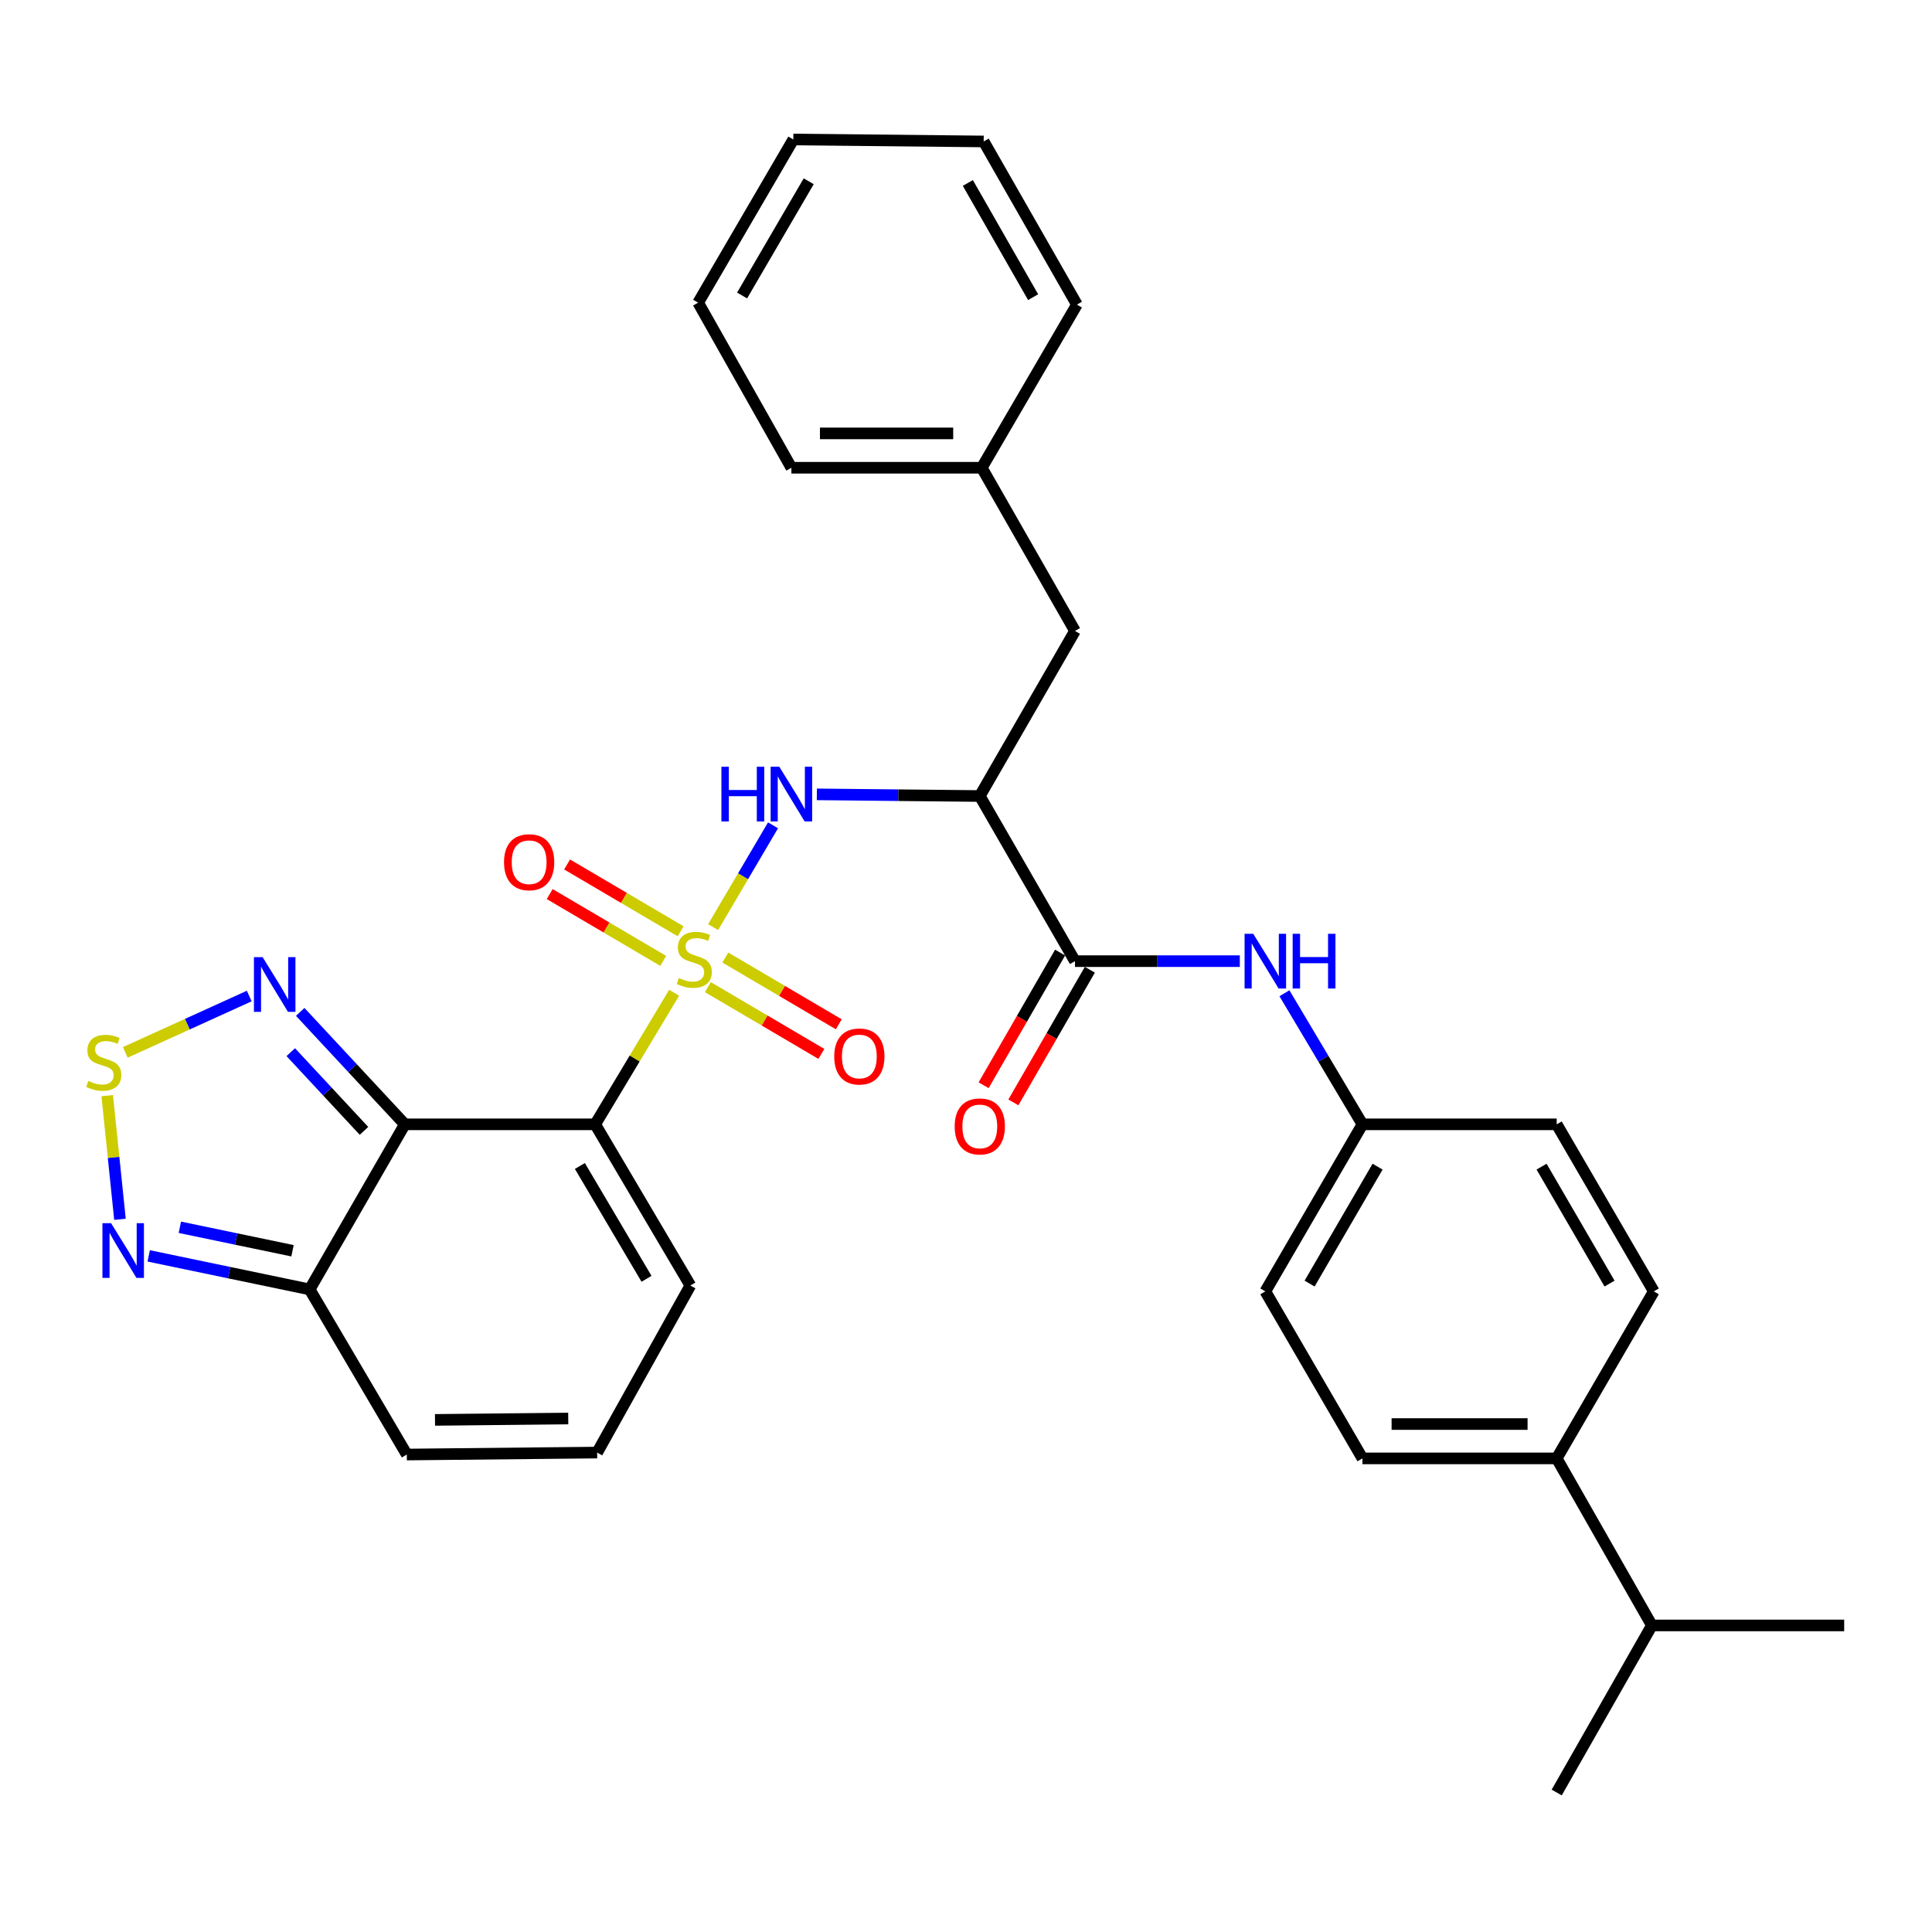 <?xml version='1.0' encoding='iso-8859-1'?>
<svg version='1.1' baseProfile='full'
              xmlns='http://www.w3.org/2000/svg'
                      xmlns:rdkit='http://www.rdkit.org/xml'
                      xmlns:xlink='http://www.w3.org/1999/xlink'
                  xml:space='preserve'
width='1000px' height='1000px' viewBox='0 0 1000 1000'>
<!-- END OF HEADER -->
<rect style='opacity:1.0;fill:#FFFFFF;stroke:none' width='1000' height='1000' x='0' y='0'> </rect>
<path class='bond-0' d='M 348.924,513.856 L 328.495,547.903' style='fill:none;fill-rule:evenodd;stroke:#CCCC00;stroke-width:6px;stroke-linecap:butt;stroke-linejoin:miter;stroke-opacity:1' />
<path class='bond-0' d='M 328.495,547.903 L 308.065,581.951' style='fill:none;fill-rule:evenodd;stroke:#000000;stroke-width:6px;stroke-linecap:butt;stroke-linejoin:miter;stroke-opacity:1' />
<path class='bond-2' d='M 369.113,479.885 L 384.615,453.534' style='fill:none;fill-rule:evenodd;stroke:#CCCC00;stroke-width:6px;stroke-linecap:butt;stroke-linejoin:miter;stroke-opacity:1' />
<path class='bond-2' d='M 384.615,453.534 L 400.117,427.184' style='fill:none;fill-rule:evenodd;stroke:#0000FF;stroke-width:6px;stroke-linecap:butt;stroke-linejoin:miter;stroke-opacity:1' />
<path class='bond-10' d='M 366.399,510.945 L 395.771,528.224' style='fill:none;fill-rule:evenodd;stroke:#CCCC00;stroke-width:6px;stroke-linecap:butt;stroke-linejoin:miter;stroke-opacity:1' />
<path class='bond-10' d='M 395.771,528.224 L 425.144,545.503' style='fill:none;fill-rule:evenodd;stroke:#FF0000;stroke-width:6px;stroke-linecap:butt;stroke-linejoin:miter;stroke-opacity:1' />
<path class='bond-10' d='M 375.413,495.621 L 404.786,512.9' style='fill:none;fill-rule:evenodd;stroke:#CCCC00;stroke-width:6px;stroke-linecap:butt;stroke-linejoin:miter;stroke-opacity:1' />
<path class='bond-10' d='M 404.786,512.9 L 434.159,530.179' style='fill:none;fill-rule:evenodd;stroke:#FF0000;stroke-width:6px;stroke-linecap:butt;stroke-linejoin:miter;stroke-opacity:1' />
<path class='bond-11' d='M 352.296,482.021 L 322.914,464.734' style='fill:none;fill-rule:evenodd;stroke:#CCCC00;stroke-width:6px;stroke-linecap:butt;stroke-linejoin:miter;stroke-opacity:1' />
<path class='bond-11' d='M 322.914,464.734 L 293.532,447.447' style='fill:none;fill-rule:evenodd;stroke:#FF0000;stroke-width:6px;stroke-linecap:butt;stroke-linejoin:miter;stroke-opacity:1' />
<path class='bond-11' d='M 343.281,497.345 L 313.898,480.058' style='fill:none;fill-rule:evenodd;stroke:#CCCC00;stroke-width:6px;stroke-linecap:butt;stroke-linejoin:miter;stroke-opacity:1' />
<path class='bond-11' d='M 313.898,480.058 L 284.516,462.771' style='fill:none;fill-rule:evenodd;stroke:#FF0000;stroke-width:6px;stroke-linecap:butt;stroke-linejoin:miter;stroke-opacity:1' />
<path class='bond-1' d='M 308.065,581.951 L 209.54,581.951' style='fill:none;fill-rule:evenodd;stroke:#000000;stroke-width:6px;stroke-linecap:butt;stroke-linejoin:miter;stroke-opacity:1' />
<path class='bond-12' d='M 308.065,581.951 L 357.332,665.383' style='fill:none;fill-rule:evenodd;stroke:#000000;stroke-width:6px;stroke-linecap:butt;stroke-linejoin:miter;stroke-opacity:1' />
<path class='bond-12' d='M 300.146,603.506 L 334.633,661.908' style='fill:none;fill-rule:evenodd;stroke:#000000;stroke-width:6px;stroke-linecap:butt;stroke-linejoin:miter;stroke-opacity:1' />
<path class='bond-4' d='M 209.54,581.951 L 182.465,552.855' style='fill:none;fill-rule:evenodd;stroke:#000000;stroke-width:6px;stroke-linecap:butt;stroke-linejoin:miter;stroke-opacity:1' />
<path class='bond-4' d='M 182.465,552.855 L 155.39,523.759' style='fill:none;fill-rule:evenodd;stroke:#0000FF;stroke-width:6px;stroke-linecap:butt;stroke-linejoin:miter;stroke-opacity:1' />
<path class='bond-4' d='M 188.403,585.334 L 169.45,564.967' style='fill:none;fill-rule:evenodd;stroke:#000000;stroke-width:6px;stroke-linecap:butt;stroke-linejoin:miter;stroke-opacity:1' />
<path class='bond-4' d='M 169.45,564.967 L 150.497,544.599' style='fill:none;fill-rule:evenodd;stroke:#0000FF;stroke-width:6px;stroke-linecap:butt;stroke-linejoin:miter;stroke-opacity:1' />
<path class='bond-6' d='M 209.54,581.951 L 160.273,667.398' style='fill:none;fill-rule:evenodd;stroke:#000000;stroke-width:6px;stroke-linecap:butt;stroke-linejoin:miter;stroke-opacity:1' />
<path class='bond-3' d='M 422.8,411.161 L 464.97,411.593' style='fill:none;fill-rule:evenodd;stroke:#0000FF;stroke-width:6px;stroke-linecap:butt;stroke-linejoin:miter;stroke-opacity:1' />
<path class='bond-3' d='M 464.97,411.593 L 507.139,412.024' style='fill:none;fill-rule:evenodd;stroke:#000000;stroke-width:6px;stroke-linecap:butt;stroke-linejoin:miter;stroke-opacity:1' />
<path class='bond-7' d='M 507.139,412.024 L 556.407,497.491' style='fill:none;fill-rule:evenodd;stroke:#000000;stroke-width:6px;stroke-linecap:butt;stroke-linejoin:miter;stroke-opacity:1' />
<path class='bond-14' d='M 507.139,412.024 L 556.407,326.577' style='fill:none;fill-rule:evenodd;stroke:#000000;stroke-width:6px;stroke-linecap:butt;stroke-linejoin:miter;stroke-opacity:1' />
<path class='bond-5' d='M 129.009,515.547 L 96.933,530.125' style='fill:none;fill-rule:evenodd;stroke:#0000FF;stroke-width:6px;stroke-linecap:butt;stroke-linejoin:miter;stroke-opacity:1' />
<path class='bond-5' d='M 96.933,530.125 L 64.856,544.704' style='fill:none;fill-rule:evenodd;stroke:#CCCC00;stroke-width:6px;stroke-linecap:butt;stroke-linejoin:miter;stroke-opacity:1' />
<path class='bond-33' d='M 55.495,567.102 L 58.795,599.107' style='fill:none;fill-rule:evenodd;stroke:#CCCC00;stroke-width:6px;stroke-linecap:butt;stroke-linejoin:miter;stroke-opacity:1' />
<path class='bond-33' d='M 58.795,599.107 L 62.096,631.113' style='fill:none;fill-rule:evenodd;stroke:#0000FF;stroke-width:6px;stroke-linecap:butt;stroke-linejoin:miter;stroke-opacity:1' />
<path class='bond-8' d='M 160.273,667.398 L 118.621,658.719' style='fill:none;fill-rule:evenodd;stroke:#000000;stroke-width:6px;stroke-linecap:butt;stroke-linejoin:miter;stroke-opacity:1' />
<path class='bond-8' d='M 118.621,658.719 L 76.968,650.04' style='fill:none;fill-rule:evenodd;stroke:#0000FF;stroke-width:6px;stroke-linecap:butt;stroke-linejoin:miter;stroke-opacity:1' />
<path class='bond-8' d='M 151.404,647.389 L 122.247,641.314' style='fill:none;fill-rule:evenodd;stroke:#000000;stroke-width:6px;stroke-linecap:butt;stroke-linejoin:miter;stroke-opacity:1' />
<path class='bond-8' d='M 122.247,641.314 L 93.09,635.238' style='fill:none;fill-rule:evenodd;stroke:#0000FF;stroke-width:6px;stroke-linecap:butt;stroke-linejoin:miter;stroke-opacity:1' />
<path class='bond-32' d='M 160.273,667.398 L 210.558,752.865' style='fill:none;fill-rule:evenodd;stroke:#000000;stroke-width:6px;stroke-linecap:butt;stroke-linejoin:miter;stroke-opacity:1' />
<path class='bond-9' d='M 556.407,497.491 L 599.068,497.491' style='fill:none;fill-rule:evenodd;stroke:#000000;stroke-width:6px;stroke-linecap:butt;stroke-linejoin:miter;stroke-opacity:1' />
<path class='bond-9' d='M 599.068,497.491 L 641.728,497.491' style='fill:none;fill-rule:evenodd;stroke:#0000FF;stroke-width:6px;stroke-linecap:butt;stroke-linejoin:miter;stroke-opacity:1' />
<path class='bond-16' d='M 548.705,493.051 L 528.911,527.387' style='fill:none;fill-rule:evenodd;stroke:#000000;stroke-width:6px;stroke-linecap:butt;stroke-linejoin:miter;stroke-opacity:1' />
<path class='bond-16' d='M 528.911,527.387 L 509.116,561.722' style='fill:none;fill-rule:evenodd;stroke:#FF0000;stroke-width:6px;stroke-linecap:butt;stroke-linejoin:miter;stroke-opacity:1' />
<path class='bond-16' d='M 564.108,501.931 L 544.313,536.267' style='fill:none;fill-rule:evenodd;stroke:#000000;stroke-width:6px;stroke-linecap:butt;stroke-linejoin:miter;stroke-opacity:1' />
<path class='bond-16' d='M 544.313,536.267 L 524.518,570.602' style='fill:none;fill-rule:evenodd;stroke:#FF0000;stroke-width:6px;stroke-linecap:butt;stroke-linejoin:miter;stroke-opacity:1' />
<path class='bond-18' d='M 664.823,514.108 L 685.015,548.03' style='fill:none;fill-rule:evenodd;stroke:#0000FF;stroke-width:6px;stroke-linecap:butt;stroke-linejoin:miter;stroke-opacity:1' />
<path class='bond-18' d='M 685.015,548.03 L 705.206,581.951' style='fill:none;fill-rule:evenodd;stroke:#000000;stroke-width:6px;stroke-linecap:butt;stroke-linejoin:miter;stroke-opacity:1' />
<path class='bond-13' d='M 357.332,665.383 L 309.083,751.848' style='fill:none;fill-rule:evenodd;stroke:#000000;stroke-width:6px;stroke-linecap:butt;stroke-linejoin:miter;stroke-opacity:1' />
<path class='bond-15' d='M 309.083,751.848 L 210.558,752.865' style='fill:none;fill-rule:evenodd;stroke:#000000;stroke-width:6px;stroke-linecap:butt;stroke-linejoin:miter;stroke-opacity:1' />
<path class='bond-15' d='M 294.12,734.223 L 225.153,734.935' style='fill:none;fill-rule:evenodd;stroke:#000000;stroke-width:6px;stroke-linecap:butt;stroke-linejoin:miter;stroke-opacity:1' />
<path class='bond-22' d='M 556.407,326.577 L 508.157,242.107' style='fill:none;fill-rule:evenodd;stroke:#000000;stroke-width:6px;stroke-linecap:butt;stroke-linejoin:miter;stroke-opacity:1' />
<path class='bond-17' d='M 805.746,754.861 L 705.206,754.861' style='fill:none;fill-rule:evenodd;stroke:#000000;stroke-width:6px;stroke-linecap:butt;stroke-linejoin:miter;stroke-opacity:1' />
<path class='bond-17' d='M 790.665,737.082 L 720.287,737.082' style='fill:none;fill-rule:evenodd;stroke:#000000;stroke-width:6px;stroke-linecap:butt;stroke-linejoin:miter;stroke-opacity:1' />
<path class='bond-21' d='M 805.746,754.861 L 855.013,841.325' style='fill:none;fill-rule:evenodd;stroke:#000000;stroke-width:6px;stroke-linecap:butt;stroke-linejoin:miter;stroke-opacity:1' />
<path class='bond-35' d='M 805.746,754.861 L 856.011,668.416' style='fill:none;fill-rule:evenodd;stroke:#000000;stroke-width:6px;stroke-linecap:butt;stroke-linejoin:miter;stroke-opacity:1' />
<path class='bond-23' d='M 705.206,581.951 L 805.746,581.951' style='fill:none;fill-rule:evenodd;stroke:#000000;stroke-width:6px;stroke-linecap:butt;stroke-linejoin:miter;stroke-opacity:1' />
<path class='bond-24' d='M 705.206,581.951 L 654.932,668.416' style='fill:none;fill-rule:evenodd;stroke:#000000;stroke-width:6px;stroke-linecap:butt;stroke-linejoin:miter;stroke-opacity:1' />
<path class='bond-24' d='M 713.035,603.857 L 677.842,664.382' style='fill:none;fill-rule:evenodd;stroke:#000000;stroke-width:6px;stroke-linecap:butt;stroke-linejoin:miter;stroke-opacity:1' />
<path class='bond-19' d='M 856.011,668.416 L 805.746,581.951' style='fill:none;fill-rule:evenodd;stroke:#000000;stroke-width:6px;stroke-linecap:butt;stroke-linejoin:miter;stroke-opacity:1' />
<path class='bond-19' d='M 833.101,664.381 L 797.915,603.856' style='fill:none;fill-rule:evenodd;stroke:#000000;stroke-width:6px;stroke-linecap:butt;stroke-linejoin:miter;stroke-opacity:1' />
<path class='bond-20' d='M 705.206,754.861 L 654.932,668.416' style='fill:none;fill-rule:evenodd;stroke:#000000;stroke-width:6px;stroke-linecap:butt;stroke-linejoin:miter;stroke-opacity:1' />
<path class='bond-25' d='M 855.013,841.325 L 954.545,841.325' style='fill:none;fill-rule:evenodd;stroke:#000000;stroke-width:6px;stroke-linecap:butt;stroke-linejoin:miter;stroke-opacity:1' />
<path class='bond-26' d='M 855.013,841.325 L 805.746,927.8' style='fill:none;fill-rule:evenodd;stroke:#000000;stroke-width:6px;stroke-linecap:butt;stroke-linejoin:miter;stroke-opacity:1' />
<path class='bond-27' d='M 508.157,242.107 L 409.622,242.107' style='fill:none;fill-rule:evenodd;stroke:#000000;stroke-width:6px;stroke-linecap:butt;stroke-linejoin:miter;stroke-opacity:1' />
<path class='bond-27' d='M 493.377,224.328 L 424.402,224.328' style='fill:none;fill-rule:evenodd;stroke:#000000;stroke-width:6px;stroke-linecap:butt;stroke-linejoin:miter;stroke-opacity:1' />
<path class='bond-28' d='M 508.157,242.107 L 557.414,157.657' style='fill:none;fill-rule:evenodd;stroke:#000000;stroke-width:6px;stroke-linecap:butt;stroke-linejoin:miter;stroke-opacity:1' />
<path class='bond-29' d='M 409.622,242.107 L 361.362,156.66' style='fill:none;fill-rule:evenodd;stroke:#000000;stroke-width:6px;stroke-linecap:butt;stroke-linejoin:miter;stroke-opacity:1' />
<path class='bond-30' d='M 557.414,157.657 L 509.154,73.218' style='fill:none;fill-rule:evenodd;stroke:#000000;stroke-width:6px;stroke-linecap:butt;stroke-linejoin:miter;stroke-opacity:1' />
<path class='bond-30' d='M 534.74,153.813 L 500.958,94.706' style='fill:none;fill-rule:evenodd;stroke:#000000;stroke-width:6px;stroke-linecap:butt;stroke-linejoin:miter;stroke-opacity:1' />
<path class='bond-34' d='M 361.362,156.66 L 410.62,72.2' style='fill:none;fill-rule:evenodd;stroke:#000000;stroke-width:6px;stroke-linecap:butt;stroke-linejoin:miter;stroke-opacity:1' />
<path class='bond-34' d='M 384.109,152.948 L 418.589,93.826' style='fill:none;fill-rule:evenodd;stroke:#000000;stroke-width:6px;stroke-linecap:butt;stroke-linejoin:miter;stroke-opacity:1' />
<path class='bond-31' d='M 509.154,73.218 L 410.62,72.2' style='fill:none;fill-rule:evenodd;stroke:#000000;stroke-width:6px;stroke-linecap:butt;stroke-linejoin:miter;stroke-opacity:1' />
<path  class='atom-0' d='M 351.347 506.204
Q 351.667 506.324, 352.987 506.884
Q 354.307 507.444, 355.747 507.804
Q 357.227 508.124, 358.667 508.124
Q 361.347 508.124, 362.907 506.844
Q 364.467 505.524, 364.467 503.244
Q 364.467 501.684, 363.667 500.724
Q 362.907 499.764, 361.707 499.244
Q 360.507 498.724, 358.507 498.124
Q 355.987 497.364, 354.467 496.644
Q 352.987 495.924, 351.907 494.404
Q 350.867 492.884, 350.867 490.324
Q 350.867 486.764, 353.267 484.564
Q 355.707 482.364, 360.507 482.364
Q 363.787 482.364, 367.507 483.924
L 366.587 487.004
Q 363.187 485.604, 360.627 485.604
Q 357.867 485.604, 356.347 486.764
Q 354.827 487.884, 354.867 489.844
Q 354.867 491.364, 355.627 492.284
Q 356.427 493.204, 357.547 493.724
Q 358.707 494.244, 360.627 494.844
Q 363.187 495.644, 364.707 496.444
Q 366.227 497.244, 367.307 498.884
Q 368.427 500.484, 368.427 503.244
Q 368.427 507.164, 365.787 509.284
Q 363.187 511.364, 358.827 511.364
Q 356.307 511.364, 354.387 510.804
Q 352.507 510.284, 350.267 509.364
L 351.347 506.204
' fill='#CCCC00'/>
<path  class='atom-3' d='M 373.402 396.866
L 377.242 396.866
L 377.242 408.906
L 391.722 408.906
L 391.722 396.866
L 395.562 396.866
L 395.562 425.186
L 391.722 425.186
L 391.722 412.106
L 377.242 412.106
L 377.242 425.186
L 373.402 425.186
L 373.402 396.866
' fill='#0000FF'/>
<path  class='atom-3' d='M 403.362 396.866
L 412.642 411.866
Q 413.562 413.346, 415.042 416.026
Q 416.522 418.706, 416.602 418.866
L 416.602 396.866
L 420.362 396.866
L 420.362 425.186
L 416.482 425.186
L 406.522 408.786
Q 405.362 406.866, 404.122 404.666
Q 402.922 402.466, 402.562 401.786
L 402.562 425.186
L 398.882 425.186
L 398.882 396.866
L 403.362 396.866
' fill='#0000FF'/>
<path  class='atom-5' d='M 135.918 495.401
L 145.198 510.401
Q 146.118 511.881, 147.598 514.561
Q 149.078 517.241, 149.158 517.401
L 149.158 495.401
L 152.918 495.401
L 152.918 523.721
L 149.038 523.721
L 139.078 507.321
Q 137.918 505.401, 136.678 503.201
Q 135.478 501.001, 135.118 500.321
L 135.118 523.721
L 131.438 523.721
L 131.438 495.401
L 135.918 495.401
' fill='#0000FF'/>
<path  class='atom-6' d='M 45.708 559.491
Q 46.028 559.611, 47.348 560.171
Q 48.668 560.731, 50.108 561.091
Q 51.588 561.411, 53.028 561.411
Q 55.708 561.411, 57.268 560.131
Q 58.828 558.811, 58.828 556.531
Q 58.828 554.971, 58.028 554.011
Q 57.268 553.051, 56.068 552.531
Q 54.868 552.011, 52.868 551.411
Q 50.348 550.651, 48.828 549.931
Q 47.348 549.211, 46.268 547.691
Q 45.228 546.171, 45.228 543.611
Q 45.228 540.051, 47.628 537.851
Q 50.068 535.651, 54.868 535.651
Q 58.148 535.651, 61.868 537.211
L 60.948 540.291
Q 57.548 538.891, 54.988 538.891
Q 52.228 538.891, 50.708 540.051
Q 49.188 541.171, 49.228 543.131
Q 49.228 544.651, 49.988 545.571
Q 50.788 546.491, 51.908 547.011
Q 53.068 547.531, 54.988 548.131
Q 57.548 548.931, 59.068 549.731
Q 60.588 550.531, 61.668 552.171
Q 62.788 553.771, 62.788 556.531
Q 62.788 560.451, 60.148 562.571
Q 57.548 564.651, 53.188 564.651
Q 50.668 564.651, 48.748 564.091
Q 46.868 563.571, 44.628 562.651
L 45.708 559.491
' fill='#CCCC00'/>
<path  class='atom-9' d='M 57.503 633.128
L 66.783 648.128
Q 67.703 649.608, 69.183 652.288
Q 70.663 654.968, 70.743 655.128
L 70.743 633.128
L 74.503 633.128
L 74.503 661.448
L 70.623 661.448
L 60.663 645.048
Q 59.503 643.128, 58.263 640.928
Q 57.063 638.728, 56.703 638.048
L 56.703 661.448
L 53.023 661.448
L 53.023 633.128
L 57.503 633.128
' fill='#0000FF'/>
<path  class='atom-10' d='M 648.672 483.331
L 657.952 498.331
Q 658.872 499.811, 660.352 502.491
Q 661.832 505.171, 661.912 505.331
L 661.912 483.331
L 665.672 483.331
L 665.672 511.651
L 661.792 511.651
L 651.832 495.251
Q 650.672 493.331, 649.432 491.131
Q 648.232 488.931, 647.872 488.251
L 647.872 511.651
L 644.192 511.651
L 644.192 483.331
L 648.672 483.331
' fill='#0000FF'/>
<path  class='atom-10' d='M 669.072 483.331
L 672.912 483.331
L 672.912 495.371
L 687.392 495.371
L 687.392 483.331
L 691.232 483.331
L 691.232 511.651
L 687.392 511.651
L 687.392 498.571
L 672.912 498.571
L 672.912 511.651
L 669.072 511.651
L 669.072 483.331
' fill='#0000FF'/>
<path  class='atom-11' d='M 431.795 546.829
Q 431.795 540.029, 435.155 536.229
Q 438.515 532.429, 444.795 532.429
Q 451.075 532.429, 454.435 536.229
Q 457.795 540.029, 457.795 546.829
Q 457.795 553.709, 454.395 557.629
Q 450.995 561.509, 444.795 561.509
Q 438.555 561.509, 435.155 557.629
Q 431.795 553.749, 431.795 546.829
M 444.795 558.309
Q 449.115 558.309, 451.435 555.429
Q 453.795 552.509, 453.795 546.829
Q 453.795 541.269, 451.435 538.469
Q 449.115 535.629, 444.795 535.629
Q 440.475 535.629, 438.115 538.429
Q 435.795 541.229, 435.795 546.829
Q 435.795 552.549, 438.115 555.429
Q 440.475 558.309, 444.795 558.309
' fill='#FF0000'/>
<path  class='atom-12' d='M 260.88 446.279
Q 260.88 439.479, 264.24 435.679
Q 267.6 431.879, 273.88 431.879
Q 280.16 431.879, 283.52 435.679
Q 286.88 439.479, 286.88 446.279
Q 286.88 453.159, 283.48 457.079
Q 280.08 460.959, 273.88 460.959
Q 267.64 460.959, 264.24 457.079
Q 260.88 453.199, 260.88 446.279
M 273.88 457.759
Q 278.2 457.759, 280.52 454.879
Q 282.88 451.959, 282.88 446.279
Q 282.88 440.719, 280.52 437.919
Q 278.2 435.079, 273.88 435.079
Q 269.56 435.079, 267.2 437.879
Q 264.88 440.679, 264.88 446.279
Q 264.88 451.999, 267.2 454.879
Q 269.56 457.759, 273.88 457.759
' fill='#FF0000'/>
<path  class='atom-17' d='M 494.139 583.028
Q 494.139 576.228, 497.499 572.428
Q 500.859 568.628, 507.139 568.628
Q 513.419 568.628, 516.779 572.428
Q 520.139 576.228, 520.139 583.028
Q 520.139 589.908, 516.739 593.828
Q 513.339 597.708, 507.139 597.708
Q 500.899 597.708, 497.499 593.828
Q 494.139 589.948, 494.139 583.028
M 507.139 594.508
Q 511.459 594.508, 513.779 591.628
Q 516.139 588.708, 516.139 583.028
Q 516.139 577.468, 513.779 574.668
Q 511.459 571.828, 507.139 571.828
Q 502.819 571.828, 500.459 574.628
Q 498.139 577.428, 498.139 583.028
Q 498.139 588.748, 500.459 591.628
Q 502.819 594.508, 507.139 594.508
' fill='#FF0000'/>
</svg>
